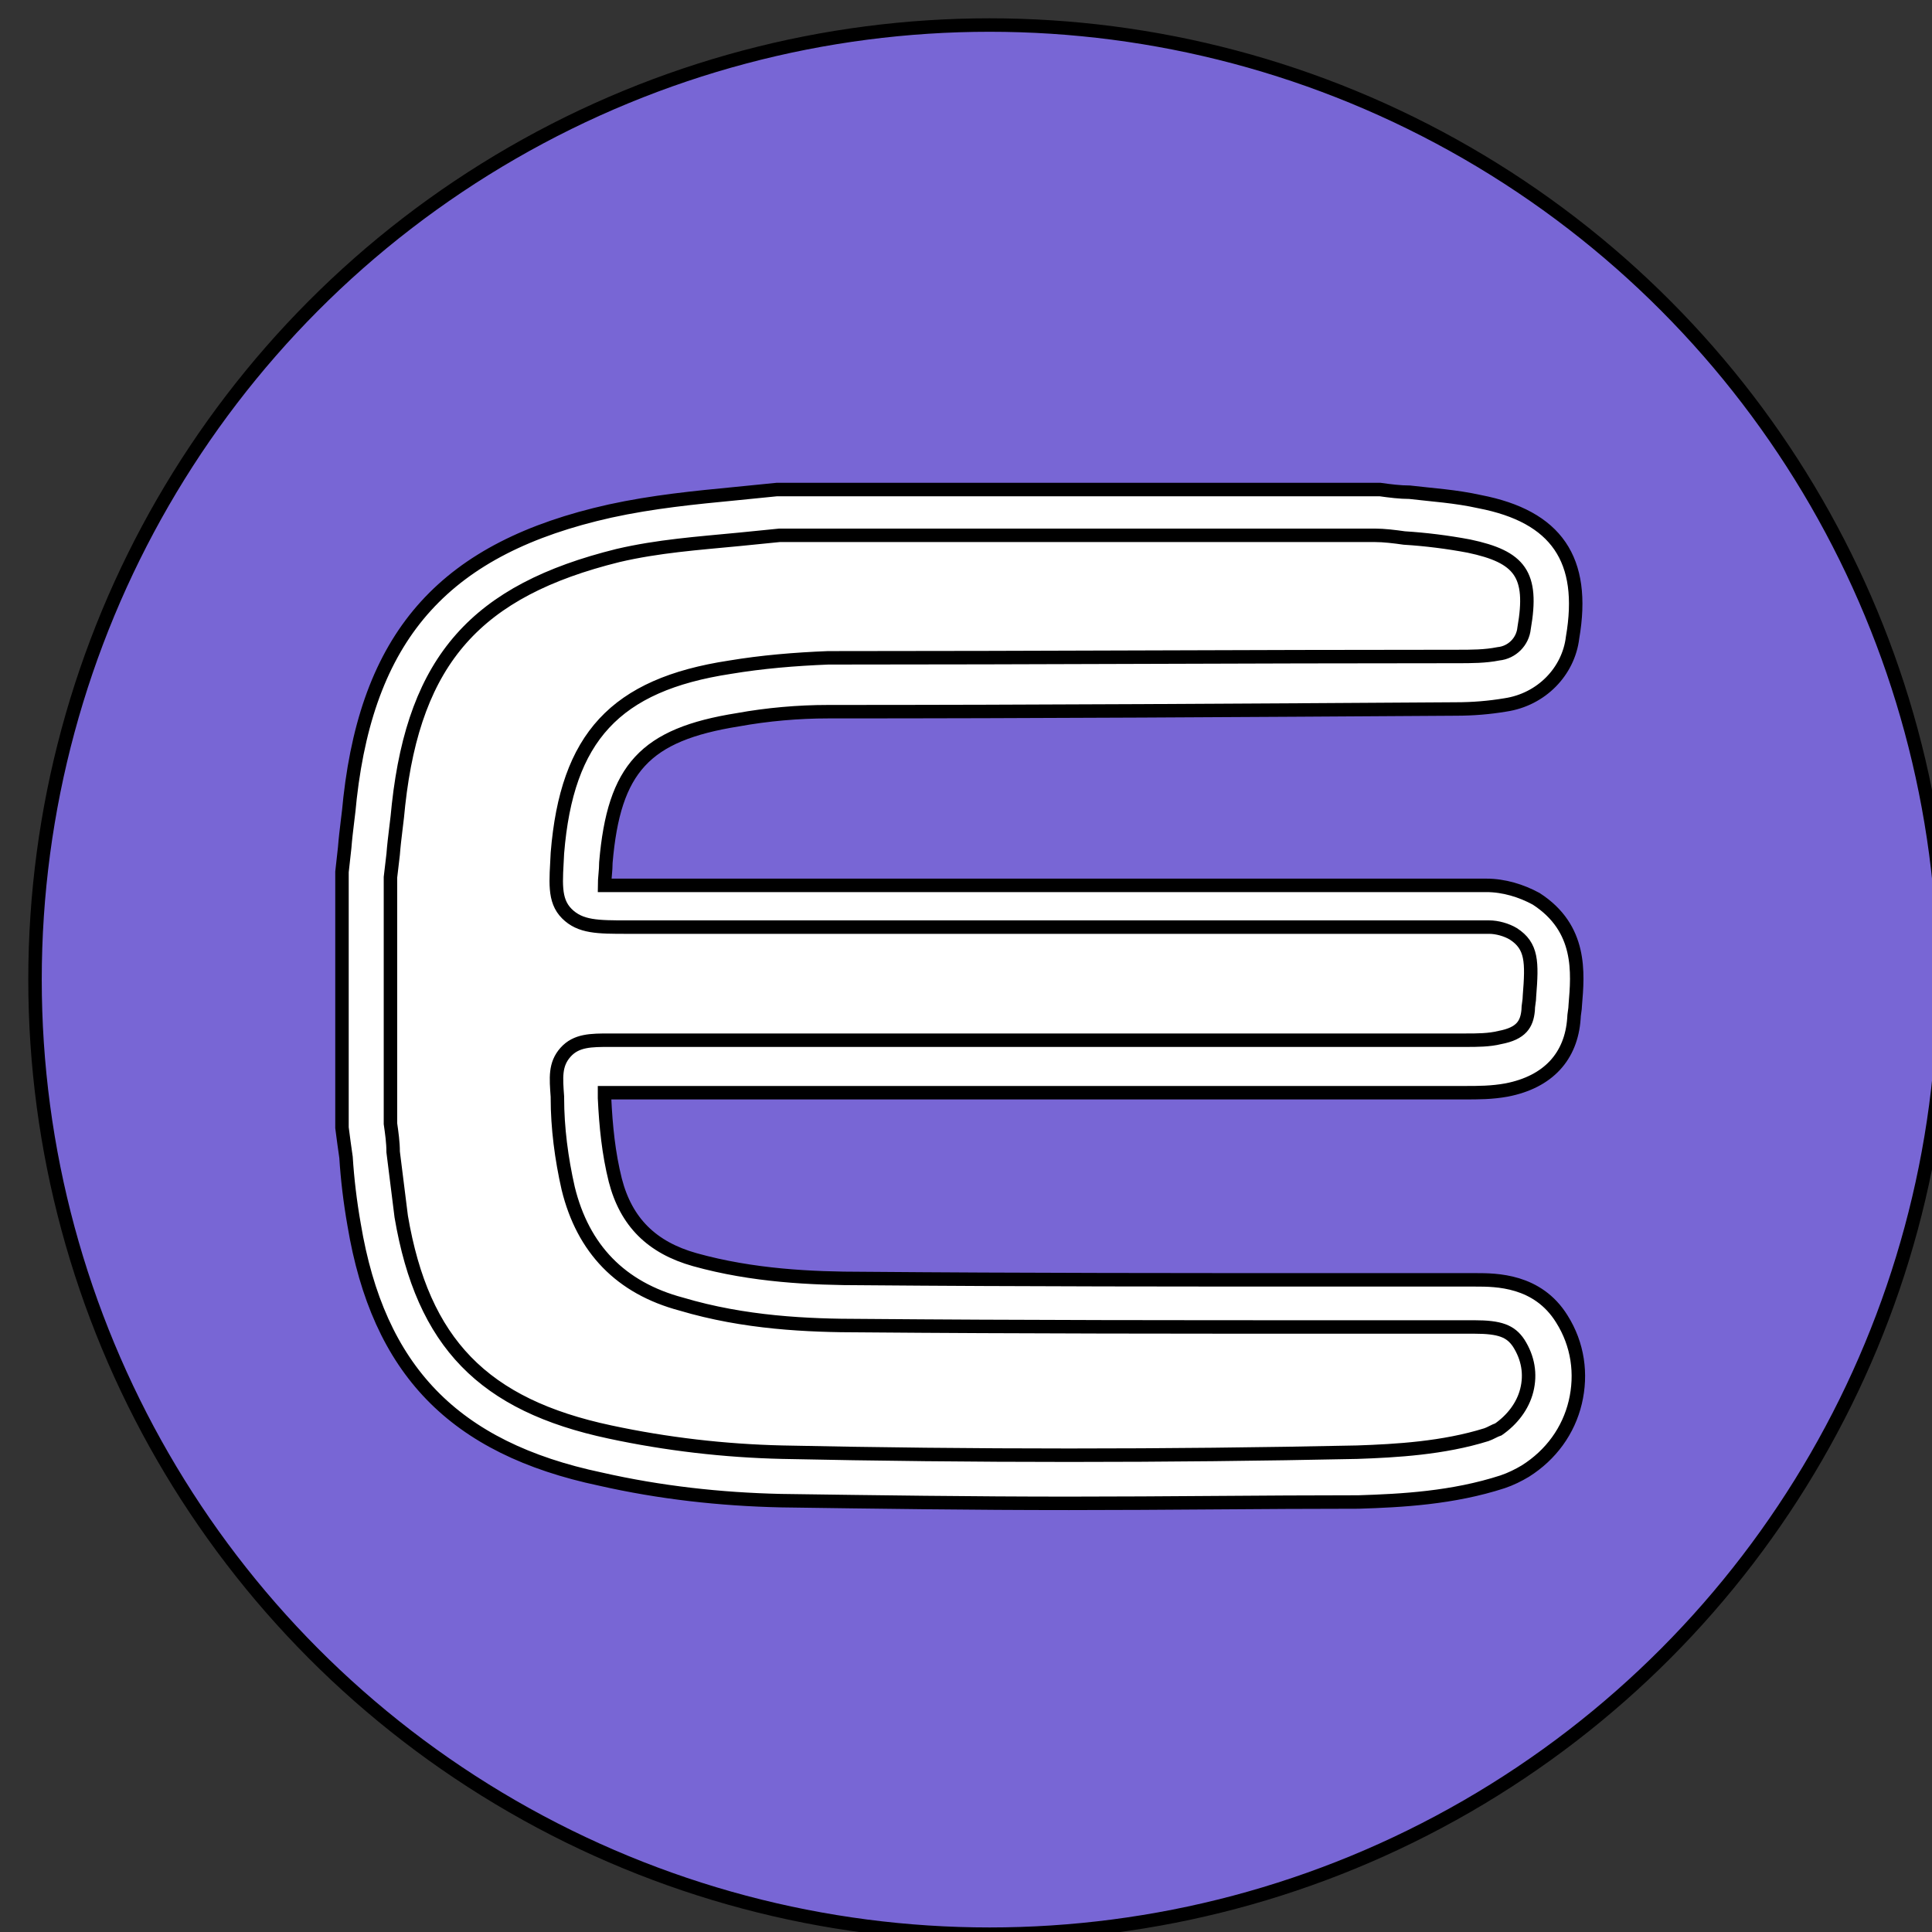 <svg width="32" height="32" xmlns="http://www.w3.org/2000/svg">
 <rect width="100%" height="100%" fill="#333333" stroke="none"/>
 <!-- Created with SVG Editor - http://github.com/mzalive/SVG Editor/ -->

 <g>
  <title>background</title>
  <rect fill="none" id="canvas_background" height="34" width="34" y="-1" x="-1"/>
  <g display="none" overflow="visible" y="0" x="0" height="100%" width="100%" id="canvasGrid">
   <rect fill="url(#gridpattern)" stroke-width="0" y="0" x="0" height="100%" width="100%"/>
  </g>
 </g>
 <g>
  <title>Layer 1</title>
  <style transform="matrix(0.885,0,0,0.885,0,0) " type="text/css">.st0{fill:#7866D5;}
	.st1{fill:#FFFFFF;}</style>
  <g stroke="null" id="svg_9">
   <circle stroke="null" transform="matrix(0.223,0,0,0.223,325.625,195.032) " id="svg_5" r="70.9" cy="-801.823" cx="-1386.701" class="st0"/>
   <g stroke="null" transform="matrix(0.223,0,0,0.223,325.625,195.032) " id="svg_6">
    <path stroke="null" id="svg_7" d="m-1358.001,-836.323c2.4,0.3 4.9,0.5 7.3,0.9c4.7,0.9 6.3,3.3 5.5,8.1c-0.2,1.8 -1.6,3.2 -3.4,3.5c-1.1,0.2 -2.3,0.3 -3.4,0.2c-15.6,0 -31.1,0.1 -46.7,0.1c-2.3,0 -4.7,0.2 -7,0.6c-7.7,1.2 -10.7,4.4 -11.3,12.2c-0.3,3.6 -0.3,3.6 3.4,3.6l62,0c0.6,0 1.2,0 1.8,0c1,0 1.9,0.3 2.8,0.8c2.8,1.8 2.1,4.7 2,7.3c-0.1,2.1 -1.4,3.3 -3.6,3.7c-0.9,0.2 -1.8,0.2 -2.8,0.2c-21.2,0 -42.4,0 -63.6,0c-2.3,0 -2.3,0 -2.1,2.3c0.1,2.1 0.3,4.2 0.8,6.3c1,3.8 3.3,6.2 7.2,7.3c4.2,1.2 8.6,1.4 12.9,1.5c15.1,0 30.3,0 45.5,0c1.9,0 3.7,0.2 4.9,2c1.9,3 0.9,6.9 -2.1,8.8c-0.4,0.3 -0.8,0.5 -1.3,0.6c-3.3,1.1 -6.7,1.3 -10.2,1.4c-14.3,0.3 -28.5,0.3 -42.7,0c-4.4,-0.1 -8.8,-0.6 -13.1,-1.5c-10.1,-2.1 -15.2,-7.3 -16.9,-17.5c-0.4,-2.3 -0.6,-4.7 -0.9,-7.1l0,-18.6c0.2,-1.8 0.4,-3.7 0.6,-5.5c1.3,-11.5 6.5,-17.2 17.8,-19.8c4,-0.9 8.2,-1.1 12.2,-1.5l44.4,0.1z" class="st1"/>
    <path stroke="null" id="svg_8" d="m-1380.801,-762.923c-7.2,0 -14.3,-0.1 -21.4,-0.2c-4.5,-0.1 -9,-0.6 -13.4,-1.6c-10.9,-2.3 -16.5,-8.1 -18.3,-18.9c-0.3,-1.7 -0.5,-3.4 -0.6,-5c-0.1,-0.7 -0.2,-1.4 -0.3,-2.2l0,-0.2l0,-18.8l0.2,-1.8c0.1,-1.3 0.3,-2.5 0.4,-3.7c1.4,-12.3 7.2,-18.6 19.3,-21.3c3.2,-0.7 6.3,-1 9.4,-1.3c1,-0.1 2,-0.2 3,-0.3l0.2,0l44.5,0l0.1,0c0.7,0.1 1.5,0.2 2.2,0.2c1.7,0.2 3.4,0.3 5.2,0.7c5.7,1.1 7.9,4.3 6.9,10.1c-0.3,2.5 -2.3,4.6 -5,5c-1.2,0.2 -2.4,0.3 -3.7,0.3c-15.5,0.1 -31.1,0.2 -46.6,0.2c-2.2,0 -4.5,0.2 -6.7,0.6c-6.9,1.1 -9.2,3.6 -9.8,10.6c0,0.6 -0.1,1.2 -0.1,1.7c0.4,0 1.1,0 1.7,0l63.8,0l0,0c1.3,0 2.6,0.4 3.7,1c3.4,2.2 3.1,5.5 2.9,7.9c0,0.3 -0.1,0.7 -0.1,1c-0.2,2.8 -1.9,4.7 -5,5.3c-1.1,0.2 -2.1,0.2 -3.1,0.2l-63.5,0c-0.1,0 -0.3,0 -0.4,0c0,0.1 0,0.2 0,0.3l0,0.1c0.1,2.1 0.3,4.1 0.8,6.1c0.8,3.1 2.7,5 5.9,5.9c4.3,1.2 8.7,1.4 12.5,1.4c11.8,0.1 23.8,0.1 35.5,0.1l10,0c1.5,0 4.6,0 6.4,2.9c1.2,1.9 1.5,4.1 1,6.2s-1.8,3.9 -3.7,5.1c-0.5,0.3 -1.1,0.6 -1.7,0.8c-3.7,1.2 -7.5,1.4 -10.7,1.5c-7.1,0 -14.3,0.1 -21.5,0.1zm-50.4,-28.2c0.1,0.7 0.2,1.4 0.2,2.1c0.2,1.6 0.4,3.2 0.6,4.8c1.6,9.4 6.1,14 15.5,16c4.2,0.9 8.5,1.4 12.8,1.5c14.1,0.3 28.5,0.3 42.7,0c2.9,-0.1 6.4,-0.3 9.6,-1.3c0.3,-0.1 0.6,-0.3 0.9,-0.4c1,-0.7 1.8,-1.7 2.1,-2.9c0.3,-1.2 0.1,-2.4 -0.6,-3.5c-0.6,-0.9 -1.4,-1.2 -3.3,-1.2l-10,0c-11.6,0 -23.7,0 -35.5,-0.1c-4,0 -8.7,-0.2 -13.4,-1.6c-4.5,-1.2 -7.3,-4.1 -8.4,-8.6c-0.5,-2.2 -0.8,-4.5 -0.8,-6.7l0,-0.1c-0.1,-1.4 -0.2,-2.4 0.6,-3.3c0.8,-0.9 1.9,-0.9 3.3,-0.9l63.6,0c0.8,0 1.7,0 2.5,-0.2c1.6,-0.3 2,-1 2.1,-2c0,-0.4 0.1,-0.7 0.1,-1.1c0.2,-2.5 0.2,-3.7 -1.2,-4.6c-0.5,-0.3 -1.2,-0.5 -1.8,-0.5l0,0l-64,0c-2.2,0 -3.5,0 -4.5,-1c-1,-1 -0.8,-2.4 -0.7,-4.5c0.7,-8.6 4.3,-12.5 12.8,-13.8c2.4,-0.4 4.8,-0.6 7.3,-0.7c15.6,0 31.1,-0.1 46.7,-0.1c1.1,0 2.1,0 3.1,-0.2c1,-0.1 1.8,-0.9 1.9,-1.9c0.7,-4 -0.3,-5.3 -4.1,-6.1c-1.6,-0.3 -3.2,-0.5 -4.8,-0.6c-0.7,-0.1 -1.5,-0.2 -2.2,-0.2l-44.2,0c-1,0.1 -2,0.2 -3,0.3c-3.1,0.3 -6,0.5 -9,1.2c-10.5,2.6 -15.1,7.7 -16.3,18.5c-0.1,1.2 -0.3,2.4 -0.4,3.7l-0.2,1.7l0,18.3l0,0z" class="st1"/>
   </g>
  </g>
 </g>
</svg>